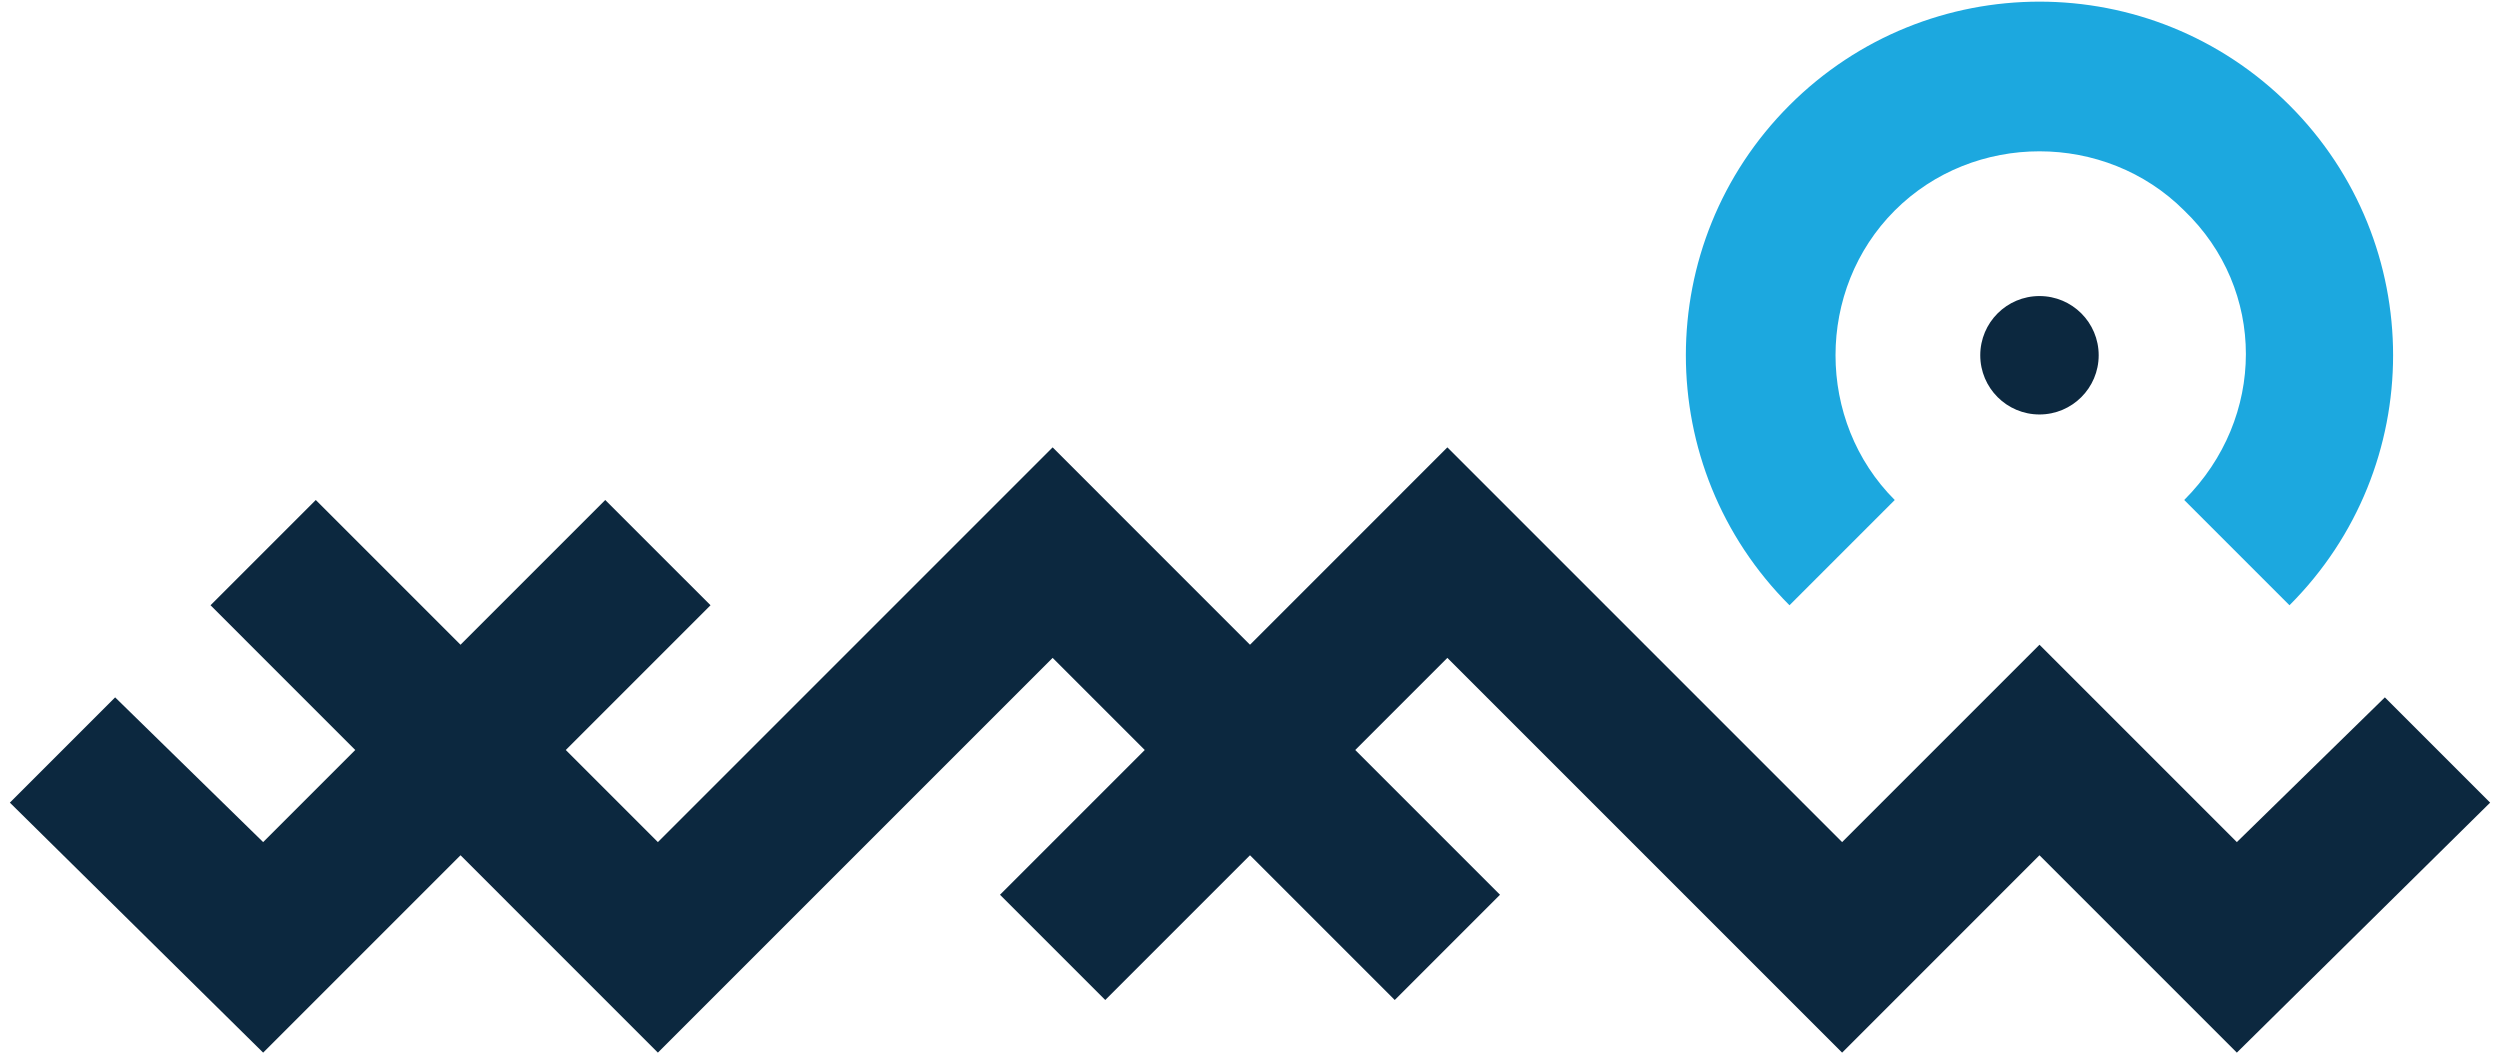 <svg xmlns="http://www.w3.org/2000/svg" xmlns:xlink="http://www.w3.org/1999/xlink" id="Layer_1" width="76px" height="32px" viewBox="0 0 76 32" style="enable-background:new 0 0 76 32;" xml:space="preserve"><style type="text/css">	.st0{fill:#1CA8DF;}	.st1{fill:#0C283F;}</style><g>	<path class="st0" d="M66.4,6.4c-2.4-2.4-6.4-2.4-8.8,0c-2.4,2.4-2.4,6.4,0,8.8l-3.2,3.2c-4.2-4.2-4.2-11,0-15.2s11-4.2,15.2,0  c4.2,4.2,4.2,11,0,15.2l-3.2-3.2C68.9,12.7,68.9,8.8,66.4,6.4z"></path>	<polygon class="st1" points="8,25.6 3.5,21.2 0.3,24.4 8,32 14,26 20,32 32,20 34.8,22.8 30.4,27.2 33.6,30.4 38,26 42.4,30.4   45.6,27.2 41.2,22.8 44,20 56,32 62,26 68,32 75.7,24.4 72.5,21.2 68,25.6 65.2,22.8 62,19.6 58.8,22.8 56,25.6 44,13.6 38,19.6   32,13.6 20,25.6 17.2,22.8 21.6,18.4 18.4,15.2 14,19.6 9.6,15.2 6.4,18.4 10.8,22.8  "></polygon>	<circle class="st1" cx="62" cy="10.8" r="1.8"></circle></g></svg>